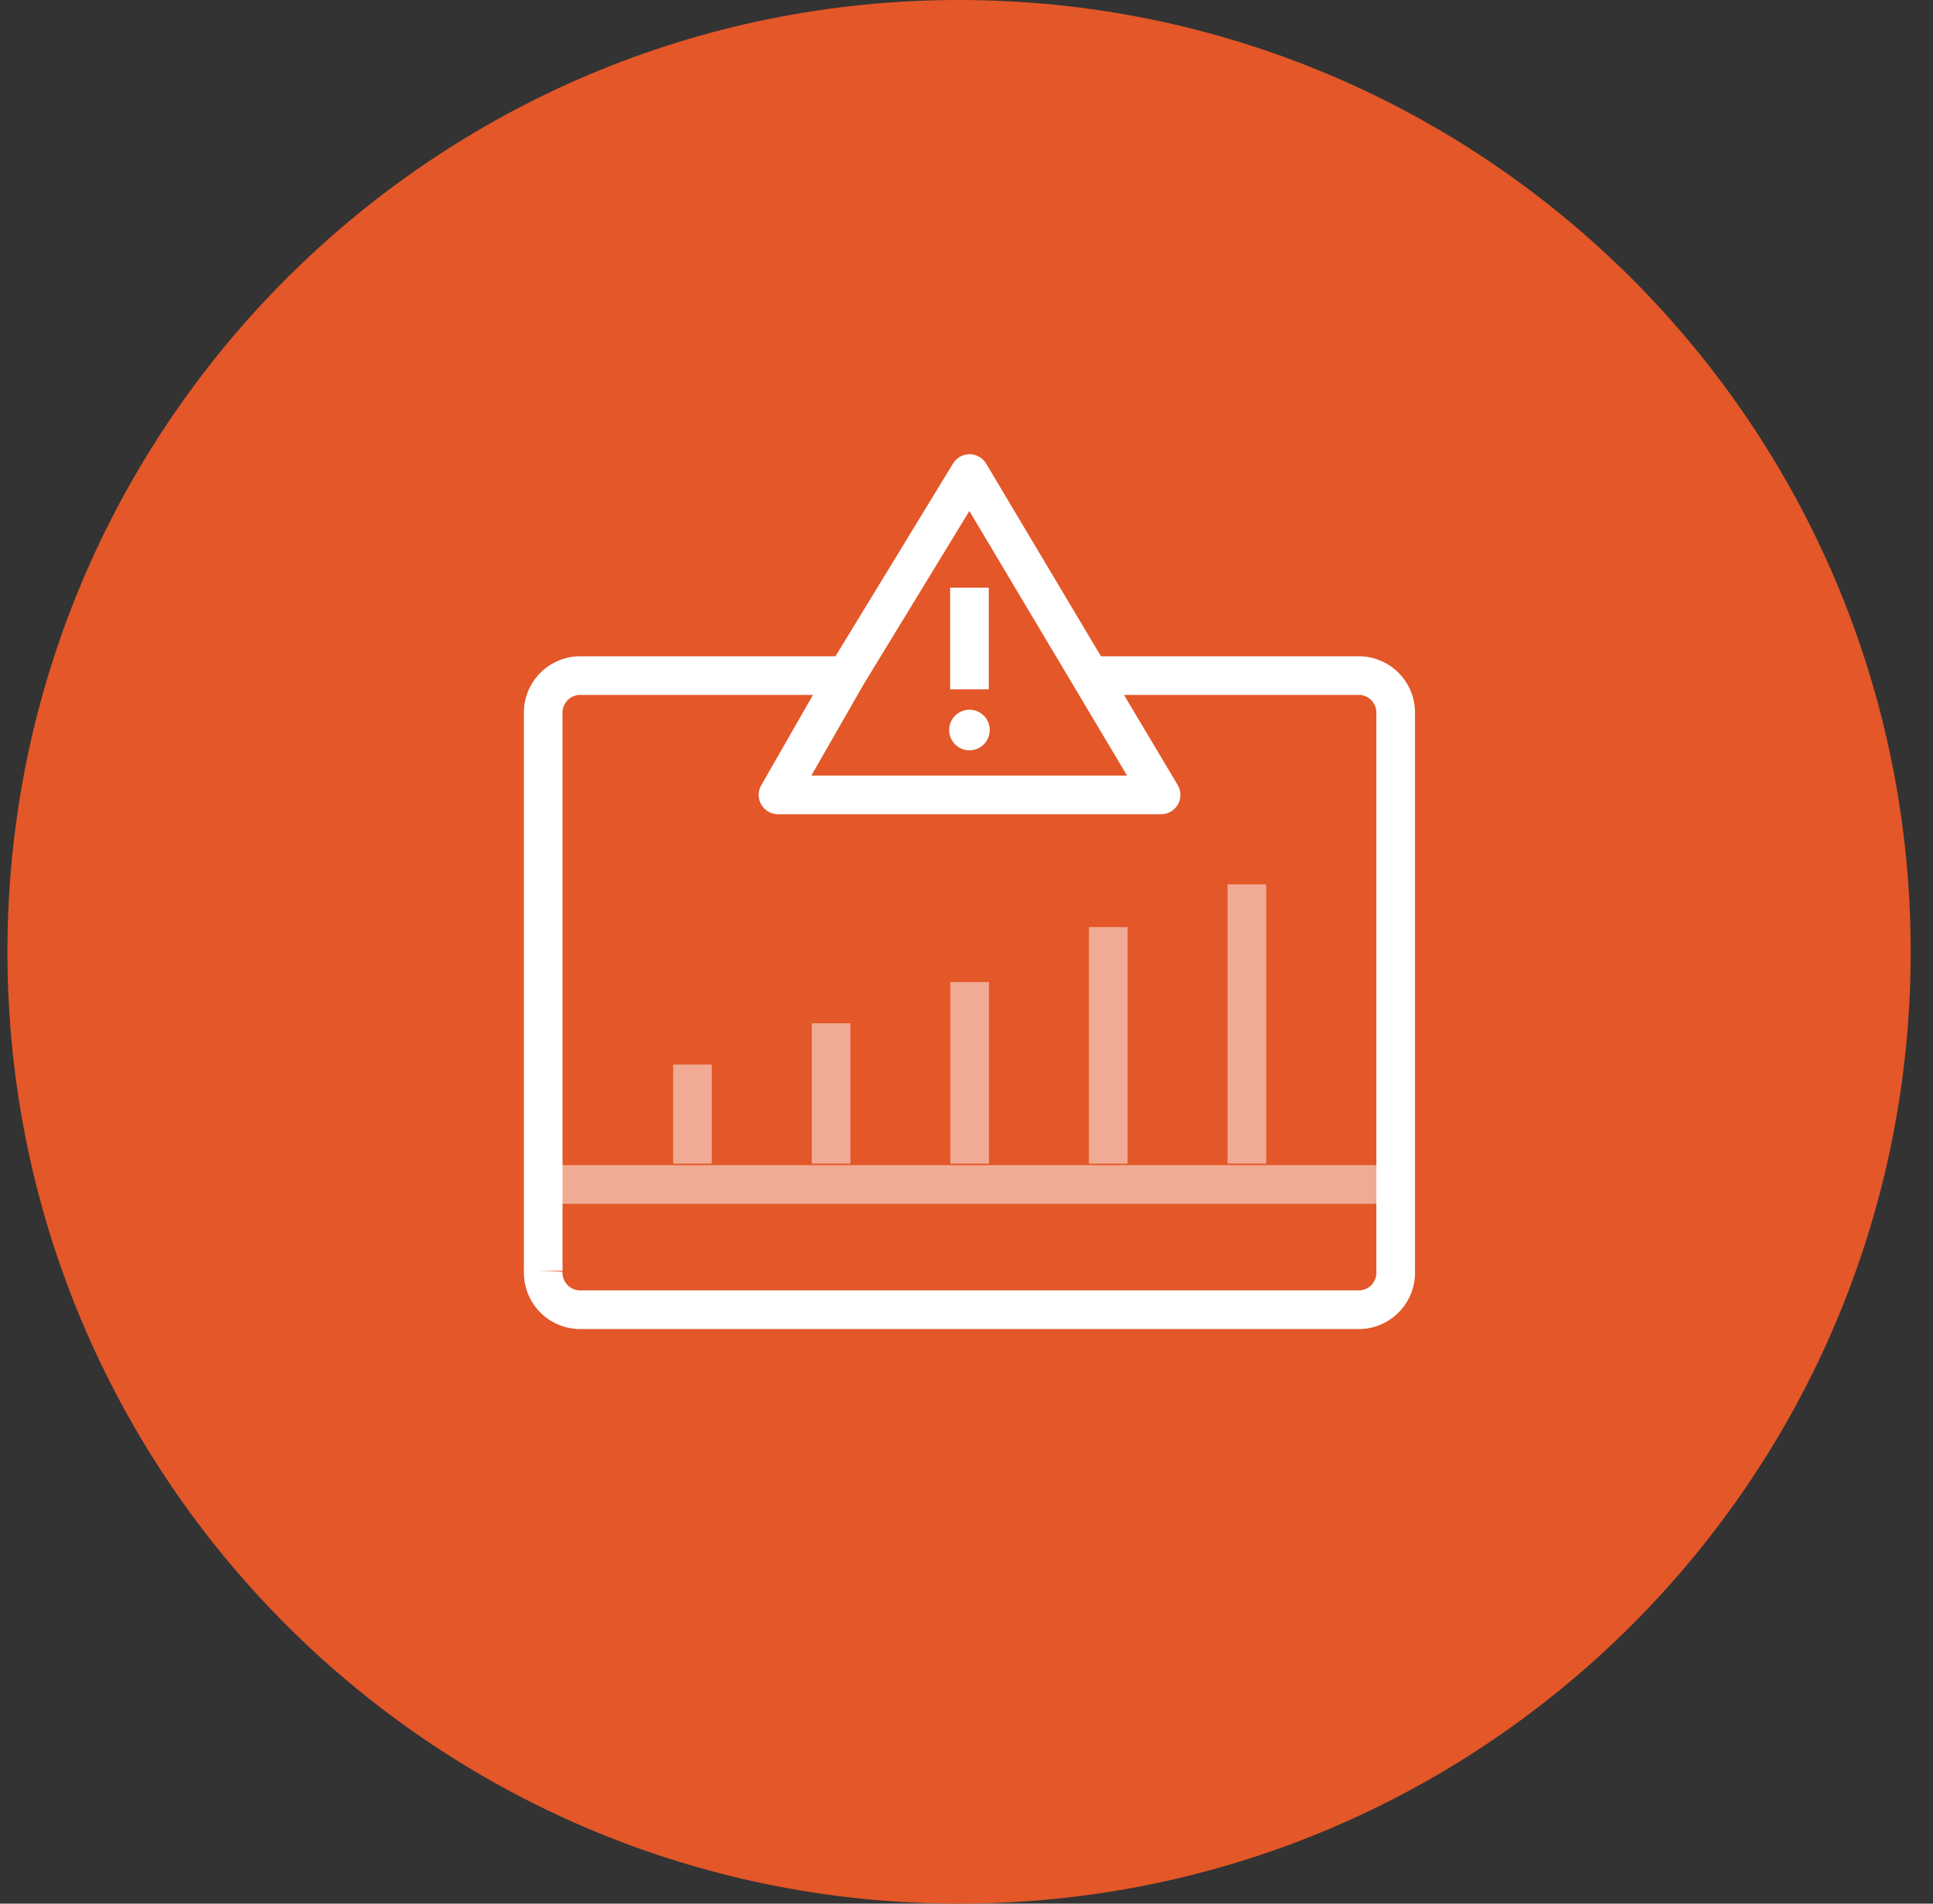 <svg width="65" height="64" viewBox="0 0 65 64" fill="none" xmlns="http://www.w3.org/2000/svg">
<rect x="0" y="0" width="65" height="64" fill="#333333" stroke="none"/>
<path d="M32.25 64C49.923 64 64.25 49.673 64.25 32C64.25 14.327 49.923 0 32.25 0C14.577 0 0.25 14.327 0.25 32C0.25 49.673 14.577 64 32.25 64Z" fill="#E35728"/>
<path opacity="0.5" d="M18.274 39.821H46.94" stroke="white" stroke-width="1.3" stroke-linejoin="round"/>
<path opacity="0.5" d="M27.947 39.12V34.402" stroke="white" stroke-width="1.3" stroke-linejoin="round"/>
<path opacity="0.5" d="M23.286 39.121V35.789" stroke="white" stroke-width="1.3" stroke-linejoin="round"/>
<path opacity="0.5" d="M32.607 39.121V33.016" stroke="white" stroke-width="1.3" stroke-linejoin="round"/>
<path opacity="0.5" d="M37.267 39.121V31.169" stroke="white" stroke-width="1.3" stroke-linejoin="round"/>
<path opacity="0.5" d="M41.928 39.12V29.731" stroke="white" stroke-width="1.3" stroke-linejoin="round"/>
<path d="M36.778 22.713H45.757C46.086 22.732 46.394 22.88 46.614 23.125C46.834 23.37 46.949 23.692 46.932 24.021V42.725C46.949 43.054 46.834 43.376 46.614 43.621C46.394 43.866 46.086 44.014 45.757 44.032H19.442C19.113 44.014 18.805 43.866 18.585 43.621C18.364 43.376 18.25 43.054 18.266 42.725" stroke="white" stroke-width="1.3" stroke-linejoin="round"/>
<path d="M18.266 42.725V24.021C18.25 23.692 18.364 23.37 18.585 23.125C18.805 22.88 19.114 22.733 19.442 22.714H28.459M28.459 22.714L28.565 22.54L32.603 15.921L39.043 26.724H26.162L28.459 22.714Z" stroke="white" stroke-width="1.3" stroke-linejoin="round"/>
<path d="M32.599 19.757V23.175" stroke="white" stroke-width="1.3" stroke-linejoin="round"/>
<path d="M33.282 24.543C33.282 24.678 33.242 24.81 33.167 24.923C33.092 25.035 32.986 25.123 32.861 25.174C32.736 25.226 32.598 25.24 32.466 25.213C32.333 25.187 32.212 25.122 32.116 25.026C32.02 24.931 31.955 24.809 31.929 24.676C31.903 24.544 31.916 24.406 31.968 24.282C32.02 24.157 32.107 24.05 32.22 23.975C32.332 23.9 32.464 23.86 32.599 23.86C32.78 23.86 32.954 23.932 33.082 24.06C33.211 24.188 33.282 24.362 33.282 24.543Z" fill="white"/>
</svg>
